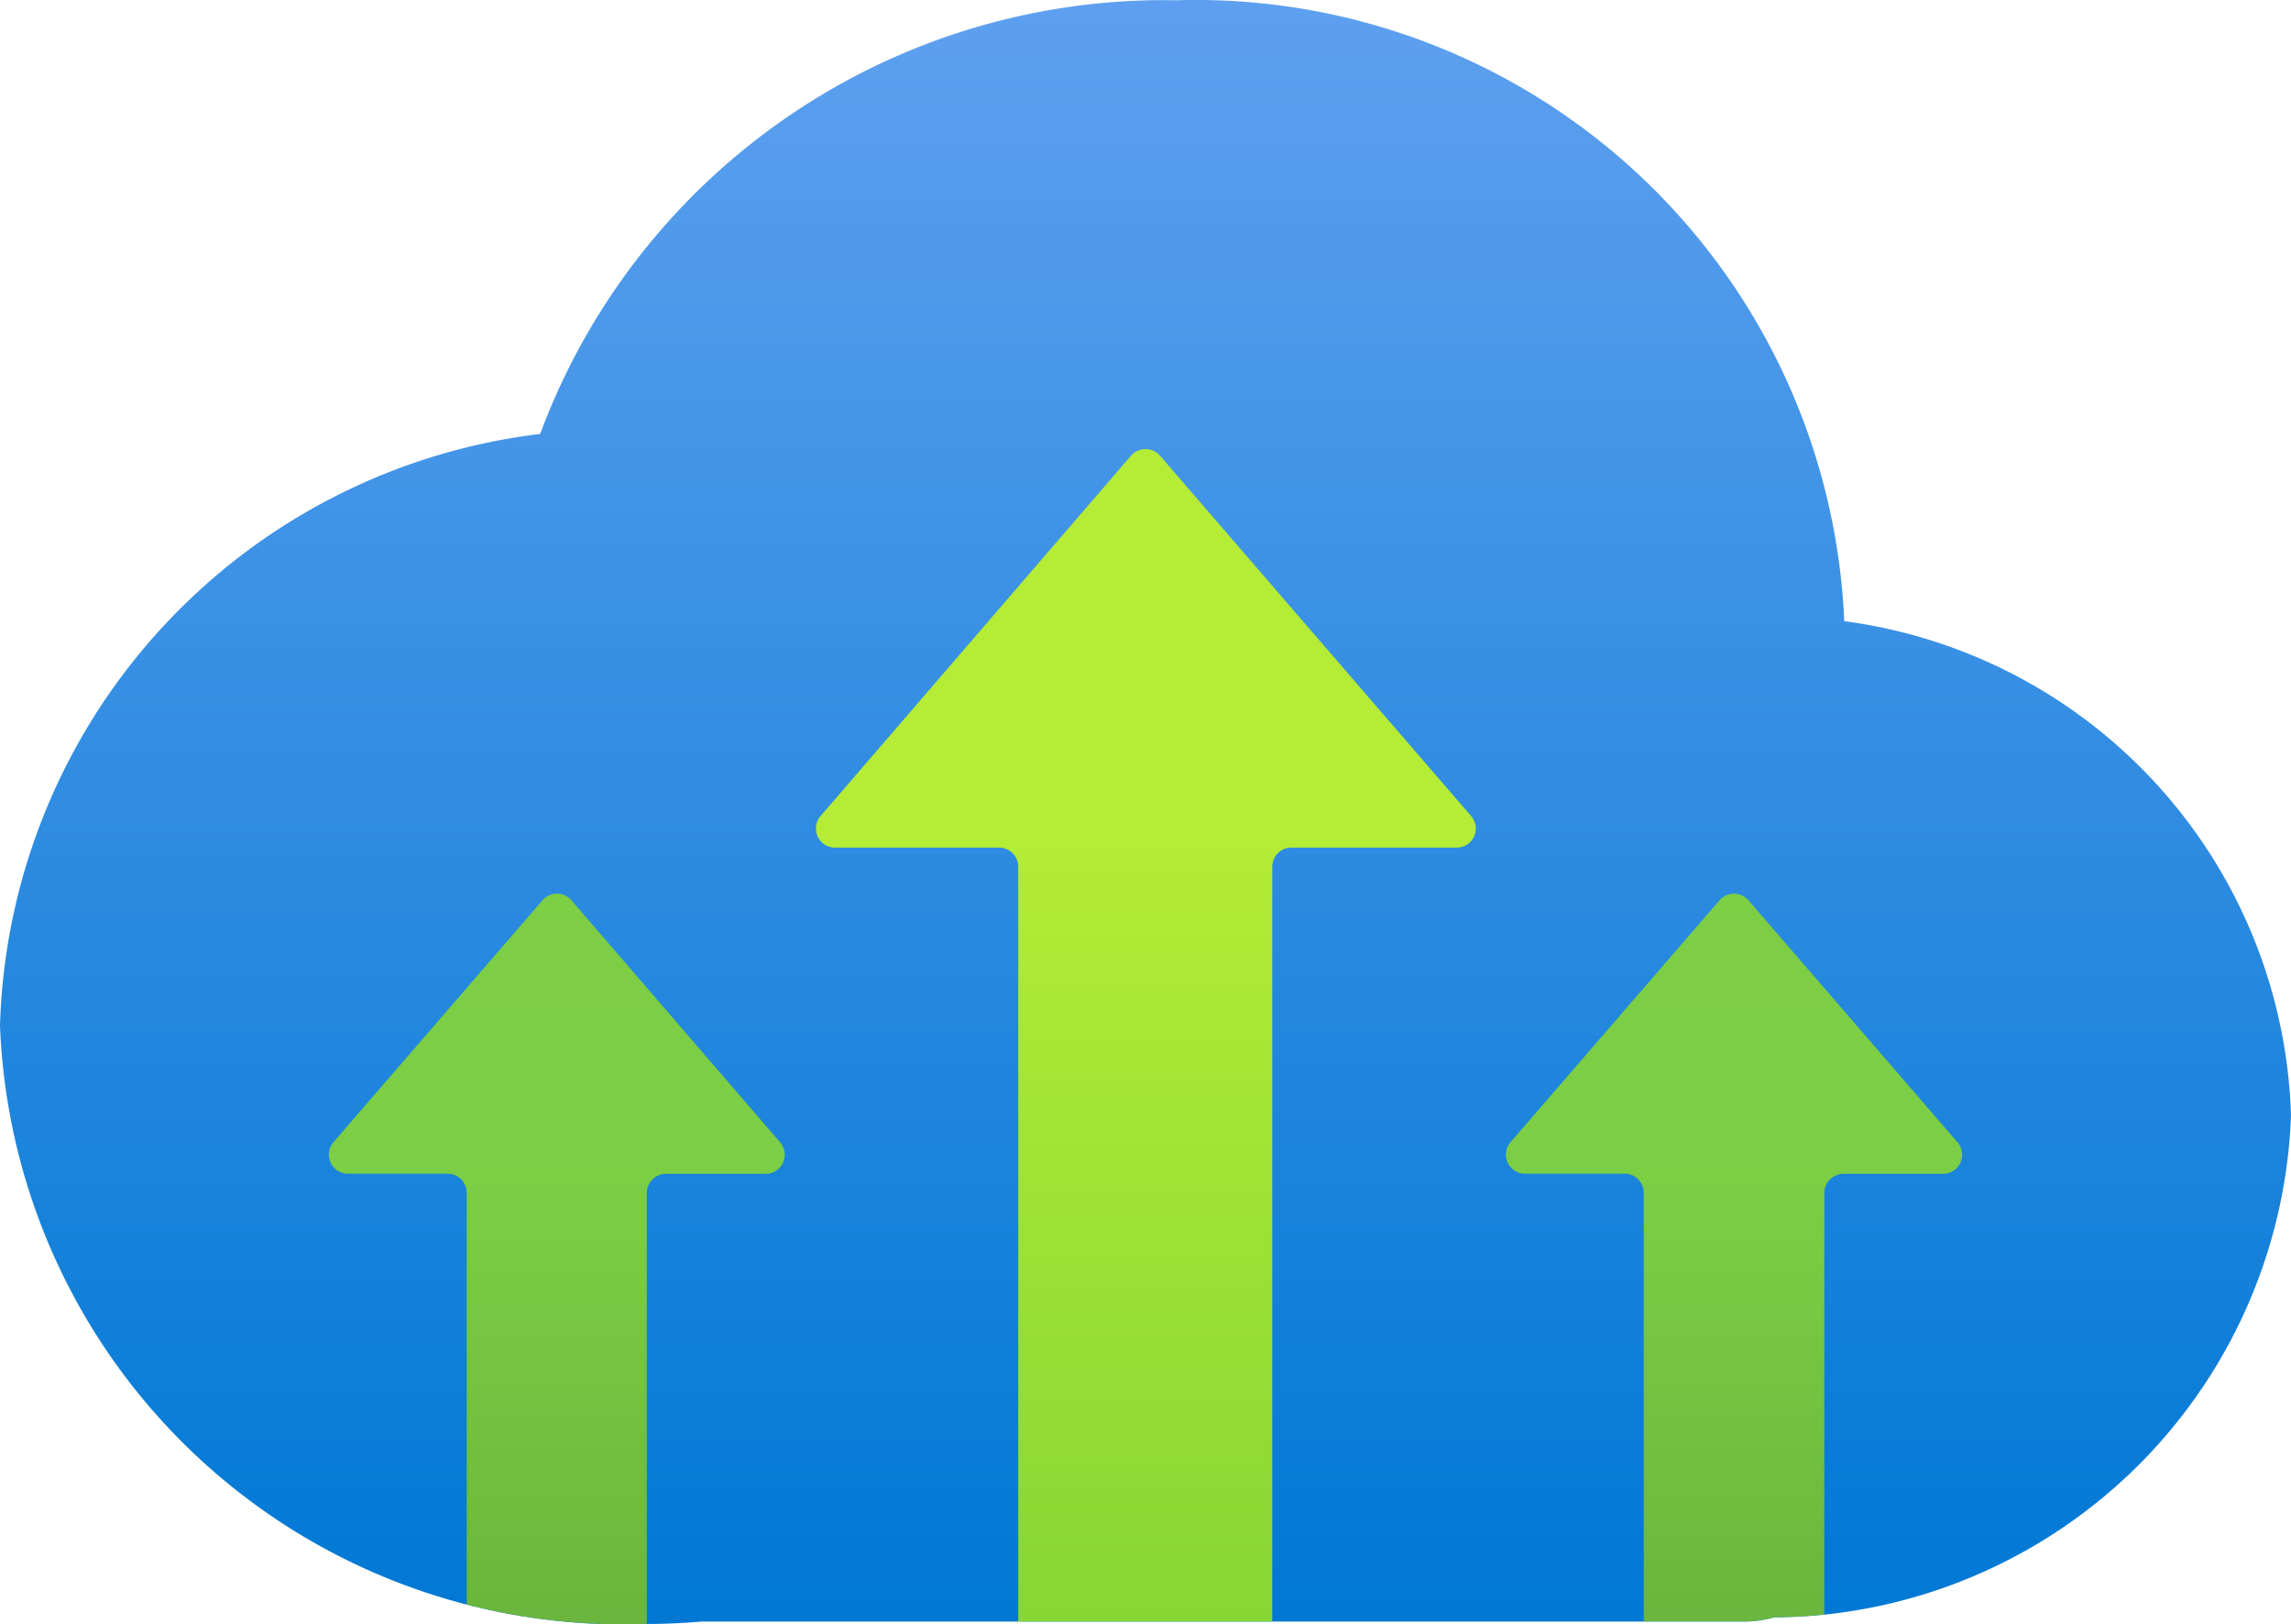 <?xml version="1.0" encoding="UTF-8" standalone="no"?>
<svg
   width="18"
   height="12.762"
   viewBox="0 0 18 12.762"
   version="1.1"
   id="svg60310"
   sodipodi:docname="Azure_Quotas.svg"
   inkscape:version="1.1 (c68e22c387, 2021-05-23)"
   xmlns:inkscape="http://www.inkscape.org/namespaces/inkscape"
   xmlns:sodipodi="http://sodipodi.sourceforge.net/DTD/sodipodi-0.dtd"
   xmlns="http://www.w3.org/2000/svg"
   xmlns:svg="http://www.w3.org/2000/svg">
  <sodipodi:namedview
     id="namedview60312"
     pagecolor="#ffffff"
     bordercolor="#666666"
     borderopacity="1.0"
     inkscape:pageshadow="2"
     inkscape:pageopacity="0.0"
     inkscape:pagecheckerboard="0"
     showgrid="false"
     inkscape:zoom="44.055556"
     inkscape:cx="9"
     inkscape:cy="3.779319"
     inkscape:window-width="1920"
     inkscape:window-height="1017"
     inkscape:window-x="-8"
     inkscape:window-y="-8"
     inkscape:window-maximized="1"
     inkscape:current-layer="svg60310"
     fit-margin-top="0"
     fit-margin-left="0"
     fit-margin-right="0"
     fit-margin-bottom="0" />
  <defs
     id="defs60299">
    <linearGradient
       id="b34ec488-362d-4e56-ba08-b30b594400e7"
       x1="9"
       y1="2.619"
       x2="9"
       y2="15.381"
       gradientUnits="userSpaceOnUse"
       gradientTransform="translate(0,-2.62)">
      <stop
         offset="0"
         stop-color="#5ea0ef"
         id="stop60284" />
      <stop
         offset="1"
         stop-color="#0078d4"
         id="stop60286" />
    </linearGradient>
    <linearGradient
       id="a991103a-cd8c-4c10-9187-45efb6afaa60"
       x1="9.001"
       y1="6.17"
       x2="9.001"
       y2="15.458"
       gradientUnits="userSpaceOnUse"
       gradientTransform="translate(0,-2.62)">
      <stop
         offset="0.33"
         stop-color="#b4ec36"
         id="stop60289" />
      <stop
         offset="1"
         stop-color="#86d633"
         id="stop60291" />
    </linearGradient>
    <linearGradient
       id="b85f8f17-e712-4c0f-bc80-cfc59ff8aa95"
       x1="9"
       y1="9.652"
       x2="9"
       y2="15.442"
       gradientUnits="userSpaceOnUse"
       gradientTransform="translate(0,-2.62)">
      <stop
         offset="0.429"
         stop-color="#86d633"
         id="stop60294" />
      <stop
         offset="0.999"
         stop-color="#76bc2d"
         id="stop60296" />
    </linearGradient>
  </defs>
  <path
     d="m 18,8.763 a 4.093,4.093 0 0 1 -3.667,3.922 3.919,3.919 0 0 1 -0.394,0.021 0.825,0.825 0 0 1 -0.216,0.033 H 5.516 c -0.138,0.012 -0.285,0.019 -0.431,0.019 H 5.07 A 4.894,4.894 0 0 1 0,8.057 a 4.824,4.824 0 0 1 4.244,-4.648 5.228,5.228 0 0 1 5,-3.407 5.1,5.1 0 0 1 5.246,4.878 4.042,4.042 0 0 1 3.51,3.883 z"
     fill="url(#b34ec488-362d-4e56-ba08-b30b594400e7)"
     id="path60301"
     style="fill:url(#b34ec488-362d-4e56-ba08-b30b594400e7)" />
  <path
     d="m 11.441,6.659 h -1.295 a 0.15,0.15 0 0 0 -0.15,0.15 V 12.739 H 8 V 6.809 a 0.15,0.15 0 0 0 -0.15,-0.15 H 6.56 a 0.15,0.15 0 0 1 -0.113,-0.248 l 2.439,-2.831 a 0.151,0.151 0 0 1 0.228,0 l 2.441,2.827 a 0.15,0.15 0 0 1 -0.114,0.252 z"
     fill="url(#a991103a-cd8c-4c10-9187-45efb6afaa60)"
     id="path60303"
     style="fill:url(#a991103a-cd8c-4c10-9187-45efb6afaa60)" />
  <path
     d="m 13.51,7.073 -1.642,1.9 a 0.15,0.15 0 0 0 0.114,0.248 h 0.783 a 0.151,0.151 0 0 1 0.15,0.151 v 3.366 h 0.808 a 0.825,0.825 0 0 0 0.216,-0.033 3.919,3.919 0 0 0 0.394,-0.021 V 9.373 a 0.151,0.151 0 0 1 0.15,-0.151 h 0.783 a 0.15,0.15 0 0 0 0.114,-0.248 l -1.642,-1.9 a 0.15,0.15 0 0 0 -0.228,-0.001 z m -9.248,0 -1.642,1.9 a 0.15,0.15 0 0 0 0.114,0.248 h 0.783 a 0.151,0.151 0 0 1 0.15,0.151 v 3.233 a 4.9,4.9 0 0 0 1.4,0.152 H 5.082 V 9.373 a 0.151,0.151 0 0 1 0.15,-0.151 h 0.783 a 0.15,0.15 0 0 0 0.114,-0.248 l -1.639,-1.901 a 0.15,0.15 0 0 0 -0.228,0 z"
     opacity="0.9"
     fill="url(#b85f8f17-e712-4c0f-bc80-cfc59ff8aa95)"
     id="path60305"
     style="fill:url(#b85f8f17-e712-4c0f-bc80-cfc59ff8aa95)" />
</svg>
